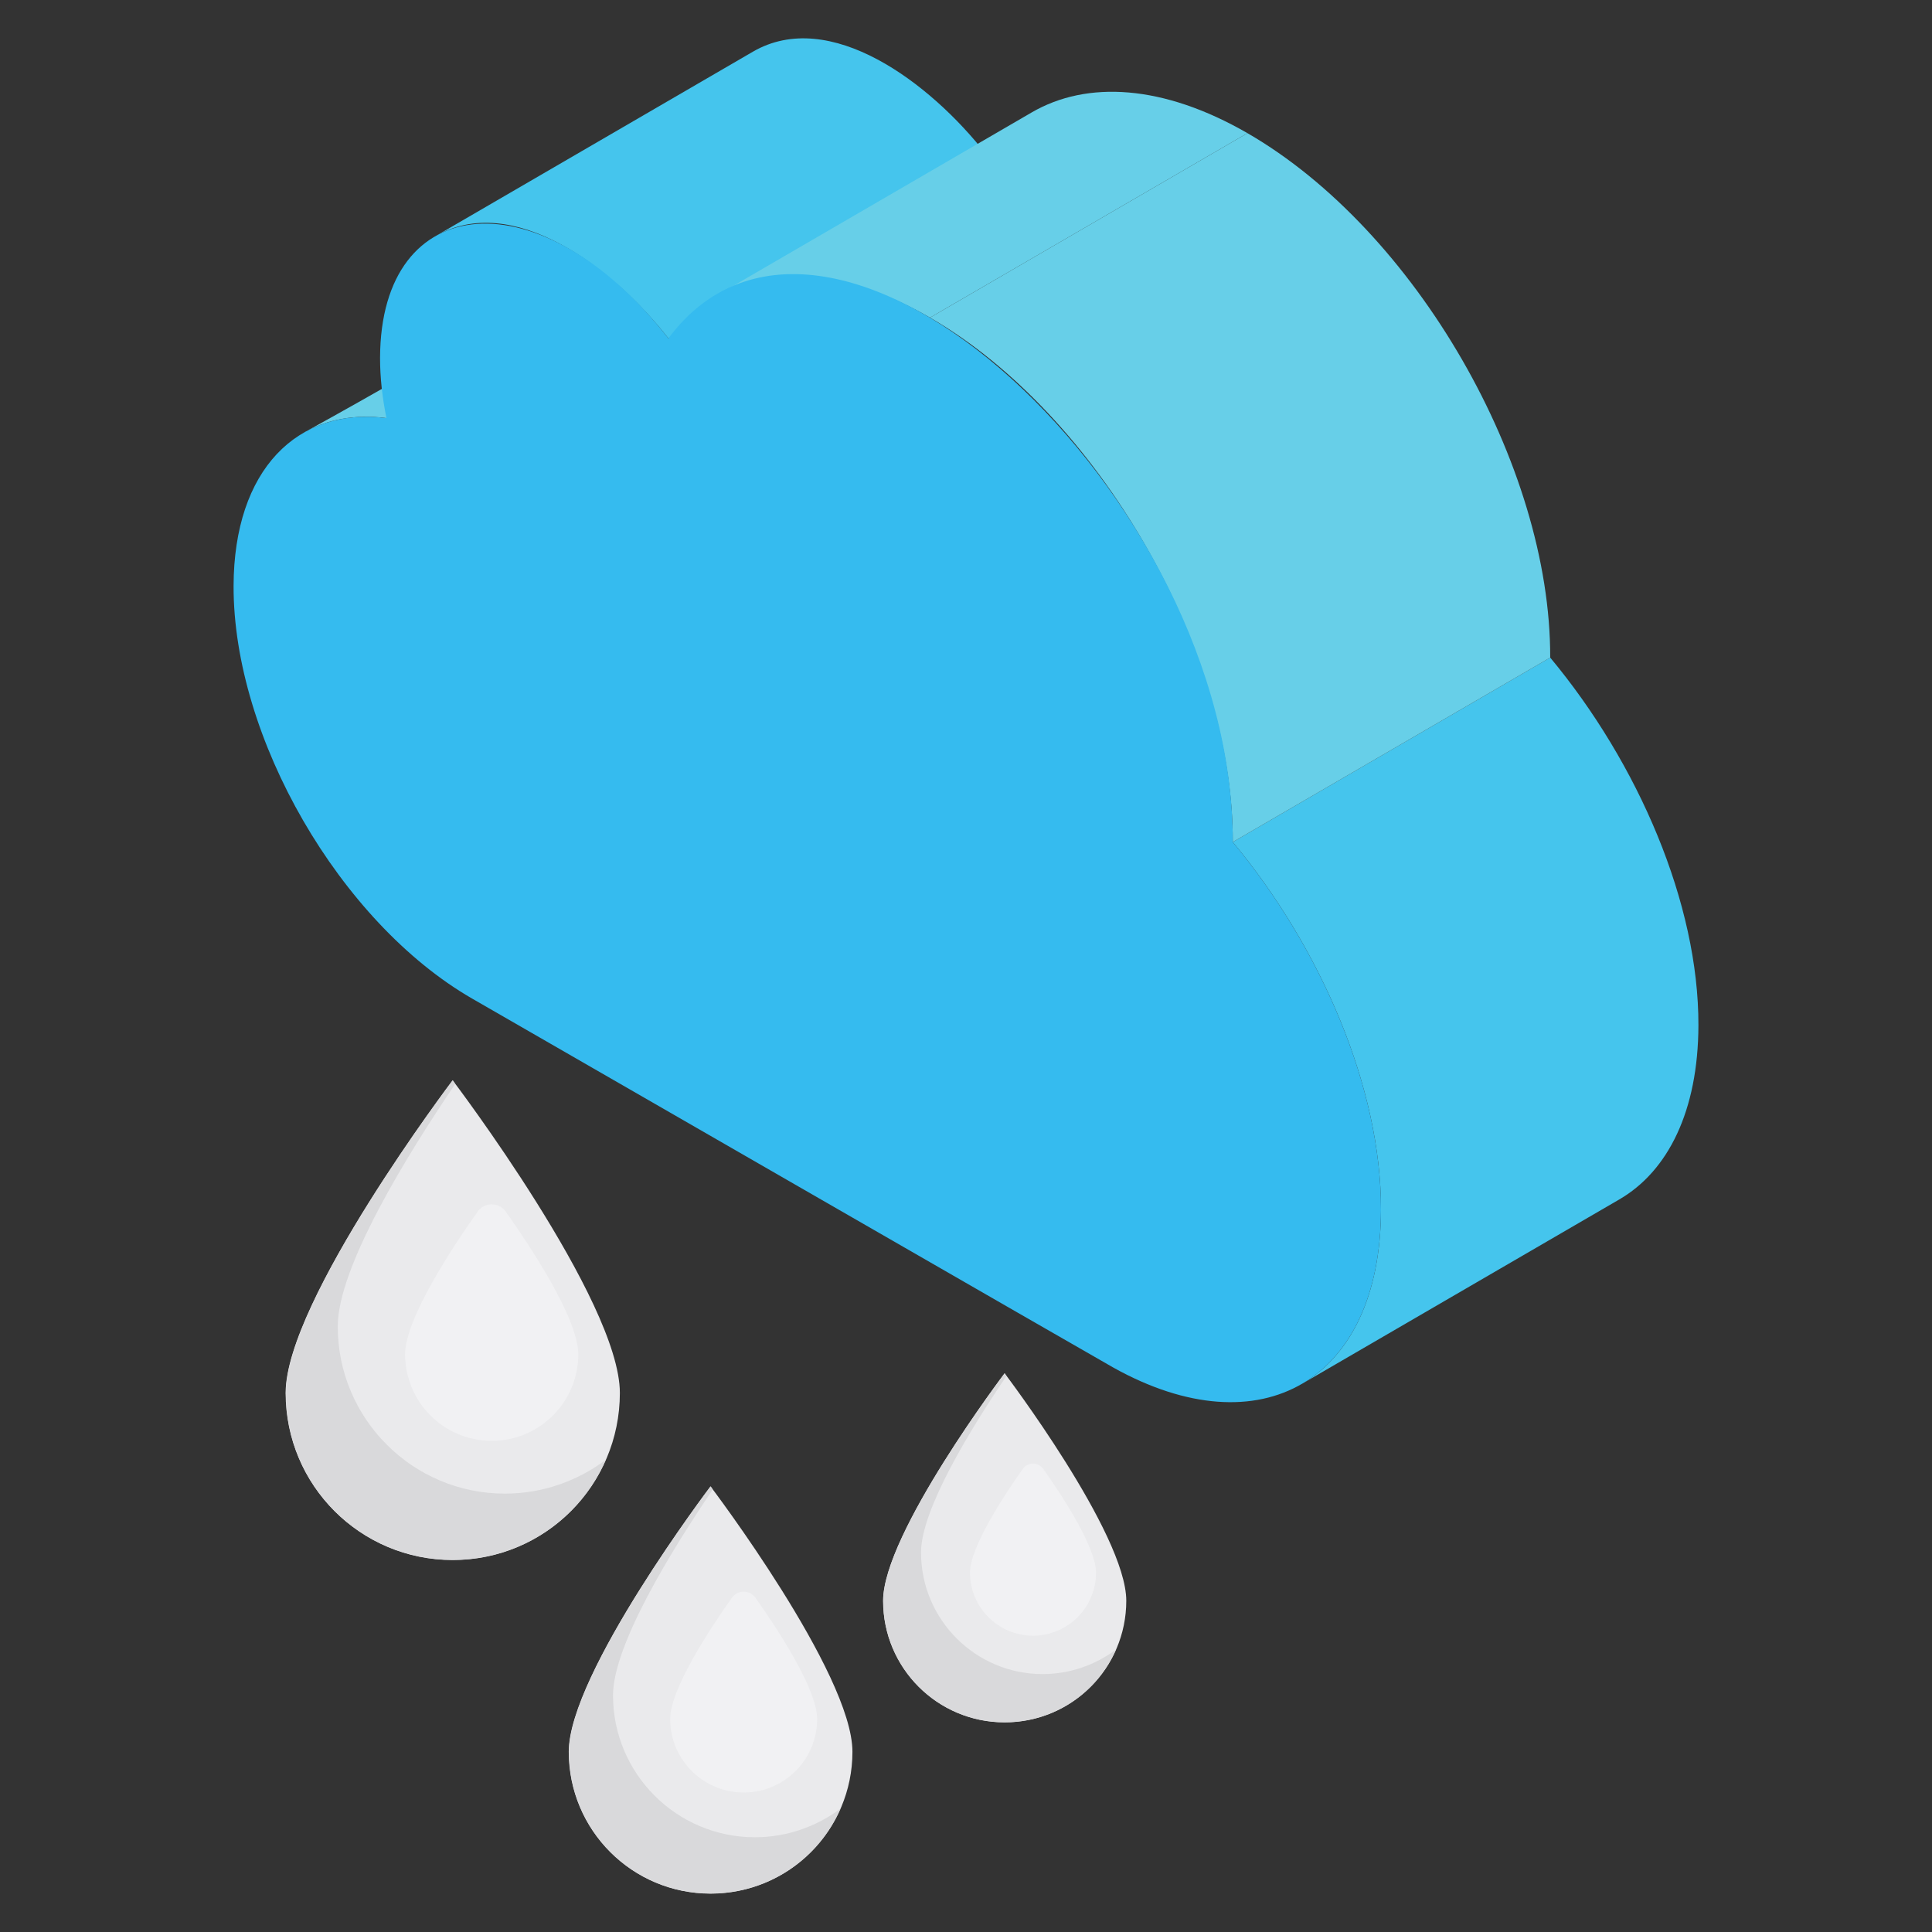 <svg xmlns="http://www.w3.org/2000/svg" version="1.1" xmlns:xlink="http://www.w3.org/1999/xlink" xmlns:svgjs="http://svgjs.com/svgjs" width="512" height="512" x="0" y="0" viewBox="0 0 50 50" style="enable-background:new 0 0 512 512" xml:space="preserve" class=""><rect x="0" y="0" width="50" height="50" fill="#333333" stroke="none"/><g><g xmlns="http://www.w3.org/2000/svg"><g><g enable-background="new"><g><path d="m7.849 11.204c8.175-4.503 8.29-5.423 10.367-5.158l-8.215 4.774c-.814-.104-1.546.032-2.152.385z" fill="#67cfe8" data-original="#67cfe8"></path></g><g><path d="m11.268 6.113 8.215-4.774c1.993-1.158 4.593.805 6.03 2.644l-8.215 4.774c-1.448-1.853-4.045-3.798-6.03-2.644z" fill="#45c5ed" data-original="#45c5ed"></path></g><g><path d="m18.488 7.682 8.215-4.774c1.429-.83 3.401-.72 5.581.538l-8.215 4.774c-2.18-1.258-4.152-1.368-5.581-.538z" fill="#67cfe8" data-original="#67cfe8"></path></g><g><path d="m41.908 31.041-8.215 4.774c1.26-.732 2.041-2.289 2.047-4.505.009-3.148-1.553-6.775-3.836-9.518l8.215-4.774c2.283 2.743 3.844 6.37 3.836 9.518-.006 2.216-.787 3.773-2.047 4.505z" fill="#45c5ed" data-original="#45c5ed"></path></g><g><path d="m24.069 8.22 8.215-4.774c4.343 2.508 7.85 8.589 7.835 13.572l-8.215 4.774c.014-4.983-3.492-11.064-7.835-13.572z" fill="#67cfe8" data-original="#67cfe8"></path></g><g><path d="m31.904 21.792c2.283 2.743 3.844 6.37 3.836 9.518-.013 4.415-3.101 6.214-6.923 4.085 0 .008-16.426-9.452-16.602-9.554-3.416-1.972-6.181-6.753-6.17-10.679.009-3.008 1.653-4.636 3.956-4.342-.107-.529-.166-1.054-.165-1.559.012-4.358 4.171-4.716 7.462-.504 4.168-5.607 14.632 4.033 14.606 13.035z" fill="#35bbef" data-original="#35bbef"></path></g></g></g><g><path d="m11.717 27.961s-4.325 5.699-4.325 8.088 1.936 4.325 4.325 4.325c2.389 0 4.325-1.936 4.325-4.325s-4.325-8.088-4.325-8.088z" fill="#eaeaec" data-original="#eaeaec" class=""></path><path d="m13.087 31.356c-.178-.251-.547-.251-.725 0-.634.895-1.878 2.77-1.878 3.692 0 1.238 1.003 2.241 2.241 2.241 1.238 0 2.241-1.003 2.241-2.241 0-.922-1.244-2.797-1.878-3.692z" fill="#f1f1f3" data-original="#f1f1f3" class=""></path><path d="m15.679 37.778c-.662 1.53-2.183 2.592-3.966 2.592-2.387 0-4.316-1.929-4.316-4.316 0-2.397 4.316-8.097 4.316-8.097s.029.029.068.097c-1.276 1.881-3.04 4.755-3.04 6.275 0 2.387 1.939 4.326 4.326 4.326.974 0 1.89-.331 2.611-.877z" fill="#d9d9db" data-original="#d9d9db"></path></g><g><path d="m26.001 35.543s-3.147 4.147-3.147 5.885c0 1.738 1.409 3.147 3.147 3.147 1.738 0 3.147-1.409 3.147-3.147 0-1.738-3.147-5.885-3.147-5.885z" fill="#eaeaec" data-original="#eaeaec" class=""></path><path d="m26.998 38.014c-.129-.182-.398-.182-.527 0-.461.652-1.367 2.016-1.367 2.687 0 .9.73 1.63 1.63 1.63.9 0 1.631-.73 1.631-1.63 0-.671-.905-2.035-1.367-2.687z" fill="#f1f1f3" data-original="#f1f1f3" class=""></path><path d="m28.884 42.687c-.482 1.113-1.588 1.886-2.886 1.886-1.737 0-3.141-1.404-3.141-3.141 0-1.744 3.141-5.892 3.141-5.892s.021.021.05.071c-.929 1.368-2.212 3.46-2.212 4.566 0 1.737 1.411 3.148 3.148 3.148.709 0 1.375-.241 1.9-.638z" fill="#d9d9db" data-original="#d9d9db"></path></g><g><path d="m18.39 38.47s-3.671 4.838-3.671 6.866 1.644 3.671 3.671 3.671 3.671-1.644 3.671-3.671-3.671-6.866-3.671-6.866z" fill="#eaeaec" data-original="#eaeaec" class=""></path><path d="m19.554 41.353c-.151-.213-.464-.213-.615 0-.538.76-1.595 2.352-1.595 3.135 0 1.05.852 1.902 1.902 1.902s1.902-.852 1.902-1.902c0-.783-1.056-2.374-1.595-3.135z" fill="#f1f1f3" data-original="#f1f1f3" class=""></path><path d="m21.754 46.804c-.562 1.299-1.853 2.2-3.366 2.2-2.026 0-3.664-1.638-3.664-3.664 0-2.035 3.664-6.874 3.664-6.874s.025.025.058.083c-1.083 1.596-2.581 4.037-2.581 5.327 0 2.026 1.646 3.672 3.673 3.672.827 0 1.605-.281 2.217-.744z" fill="#d9d9db" data-original="#d9d9db"></path></g></g></g></svg>